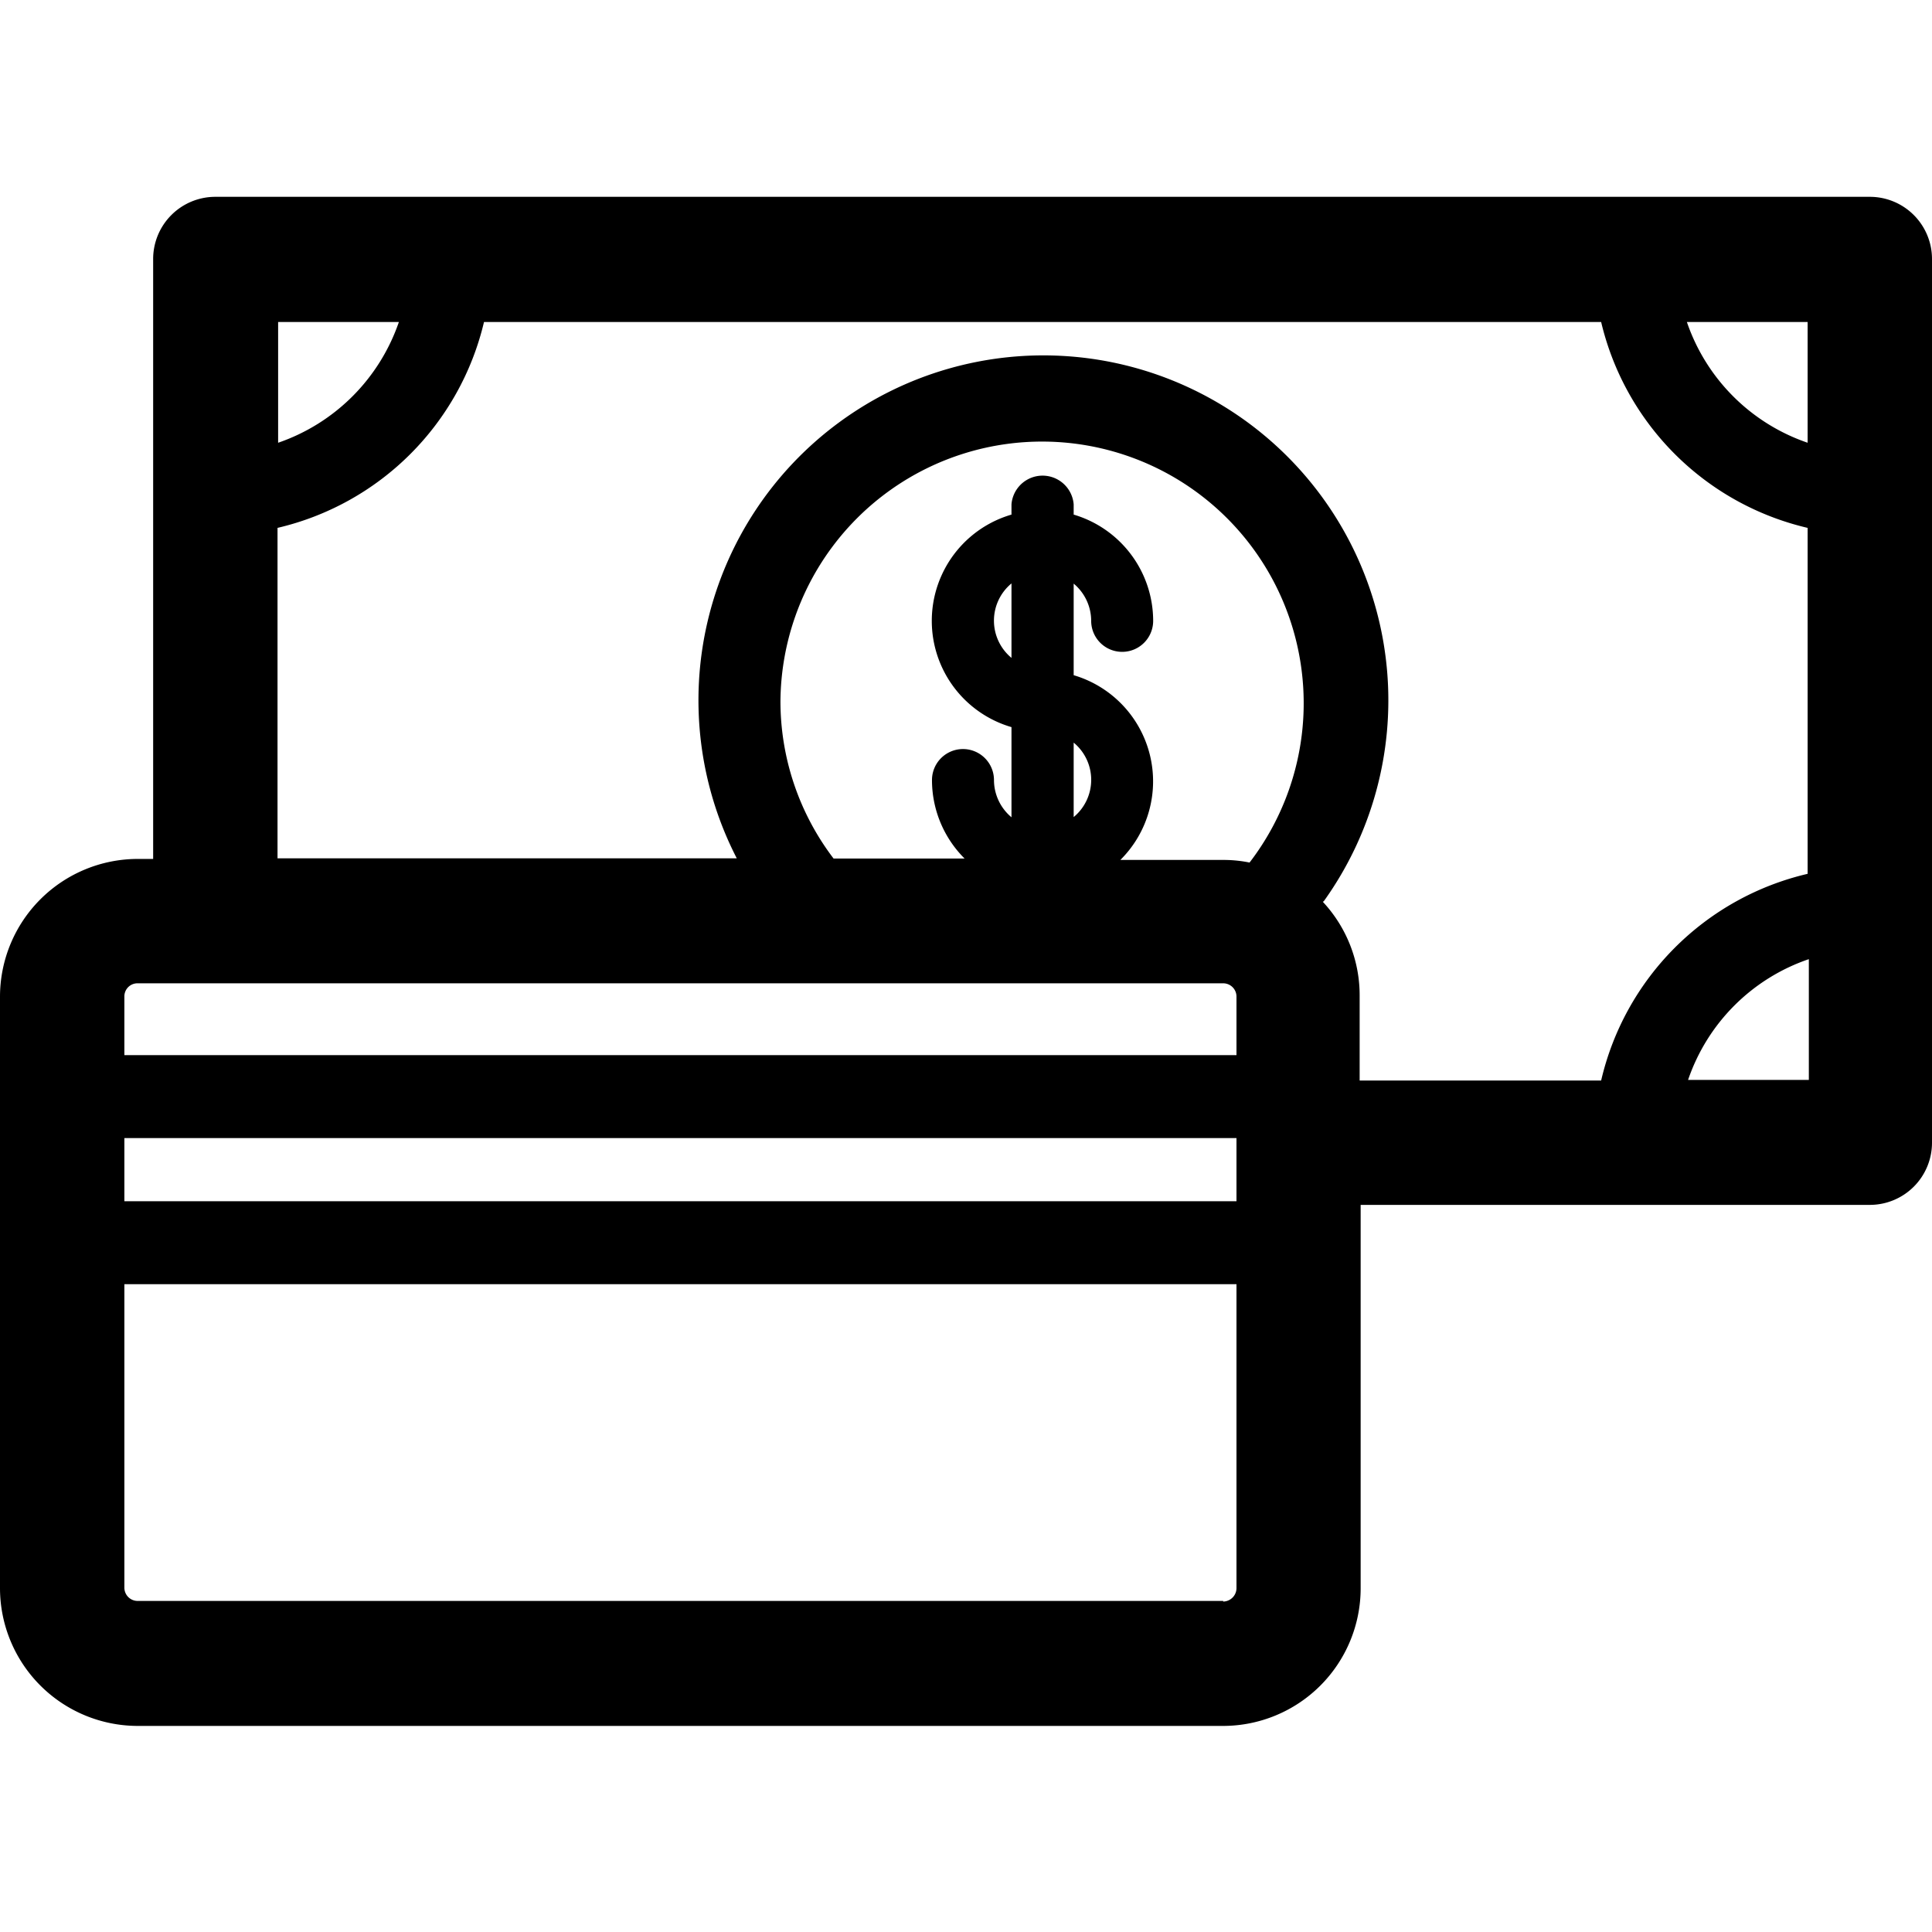 <svg viewBox="0 0 96 96" xmlns="http://www.w3.org/2000/svg" data-name="Layer 1" id="Layer_1"><path d="M92.91,9.78H10.7a3.09,3.09,0,0,0-3.09,3.09V42.68H6.84A6.85,6.85,0,0,0,0,49.52v29.4a6.85,6.85,0,0,0,6.84,6.84H60.78a6.84,6.84,0,0,0,6.83-6.84V59.87h25.3A3.09,3.09,0,0,0,96,56.78V12.87A3.09,3.09,0,0,0,92.91,9.78ZM89.82,22a9.63,9.63,0,0,1-6-6h6Zm-70-6a9.66,9.66,0,0,1-6,6V16ZM6.84,48.86H60.78a.66.66,0,0,1,.66.66v2.91H6.18V49.52A.65.65,0,0,1,6.84,48.86Zm31.94-14a13,13,0,1,1,23.31,8,6.4,6.4,0,0,0-1.31-.13H55.67a5.5,5.5,0,0,0-2.32-9.18V29a2.41,2.41,0,0,1,.87,1.85,1.54,1.54,0,1,0,3.08,0,5.51,5.51,0,0,0-3.95-5.28v-.51a1.55,1.55,0,0,0-3.09,0v.51a5.5,5.5,0,0,0,0,10.56v4.48a2.42,2.42,0,0,1-.87-1.85,1.54,1.54,0,1,0-3.08,0,5.5,5.5,0,0,0,1.62,3.9H41.42A12.9,12.9,0,0,1,38.78,34.82ZM61.44,59.69H6.18V56.55H61.44Zm-11.18-27a2.4,2.4,0,0,1,0-3.7v3.7Zm3.09,7.91v-3.7a2.4,2.4,0,0,1,0,3.7Zm7.43,38.95H6.84a.66.66,0,0,1-.66-.66V63.81H61.44V78.92A.67.67,0,0,1,60.78,79.58Zm5-34.77a17.14,17.14,0,1,0-29.17-2.13H13.79V26.23A13.76,13.76,0,0,0,24.05,16H79.56A13.76,13.76,0,0,0,89.82,26.23V43.42A13.74,13.74,0,0,0,79.56,53.69h-12V49.52A6.81,6.81,0,0,0,65.73,44.81Zm18.1,8.88a9.61,9.61,0,0,1,6-6v6Z"></path></svg>